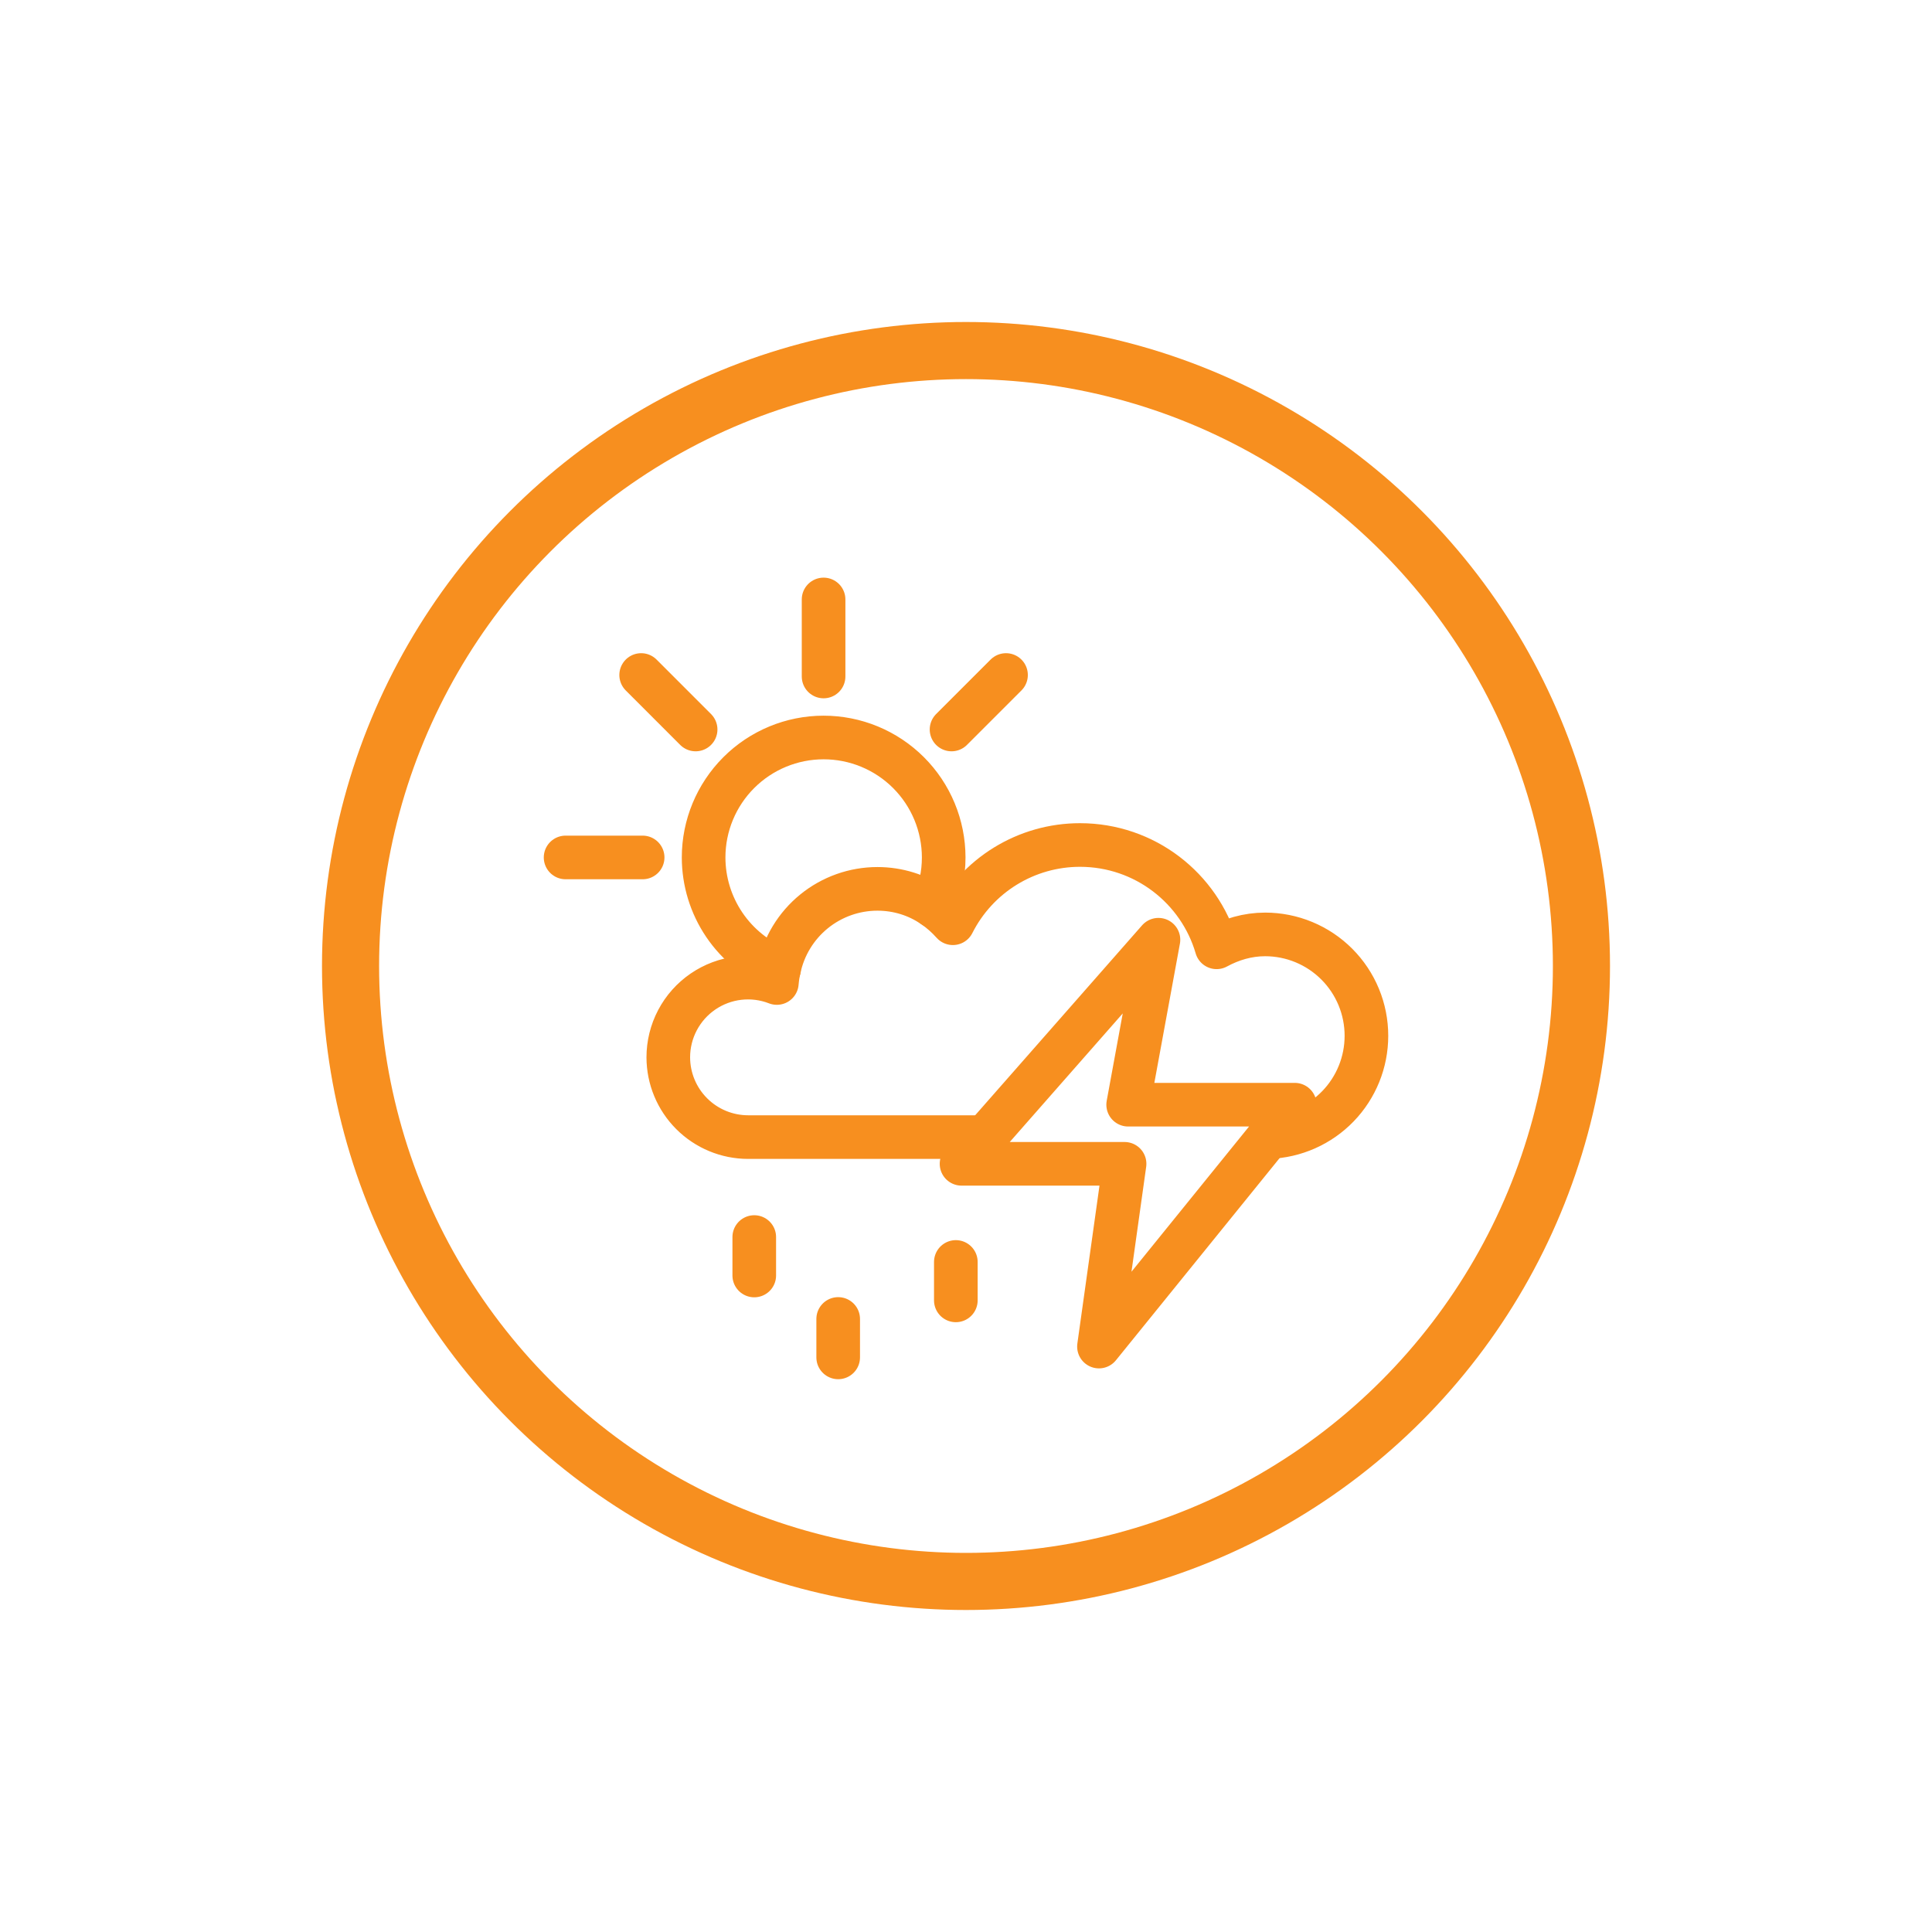 <svg width="1200" height="1200" viewBox="0 0 1200 1200" fill="none" xmlns="http://www.w3.org/2000/svg">
<path d="M511.541 372.332V420.176M624.857 419.258L591.018 453.097M398.237 419.258L432.064 453.097M351.299 532.574H399.156M579.742 562.74C583.973 553.242 586.155 542.959 586.145 532.561C586.137 522.771 584.2 513.078 580.446 504.036C576.691 494.994 571.193 486.78 564.264 479.863C557.335 472.946 549.112 467.461 540.063 463.722C531.015 459.983 521.318 458.063 511.528 458.072C491.773 458.078 472.829 465.928 458.859 479.896C444.889 493.863 437.036 512.806 437.026 532.561C437.038 547.466 441.507 562.027 449.857 574.373C458.208 586.719 470.059 596.287 483.888 601.847M719.538 583.683L597.229 722.867H698.492L682.586 836.374L804.206 686.145H700.724L719.538 583.683Z" stroke="#F78F1F" stroke-width="27.098" stroke-linecap="round" stroke-linejoin="round"/>
<path d="M611.786 706.272H464.618C451.489 706.248 438.905 701.023 429.622 691.739C420.339 682.456 415.113 669.872 415.09 656.744C415.086 648.694 417.045 640.765 420.797 633.642C424.549 626.52 429.981 620.421 436.622 615.871C443.263 611.322 450.913 608.46 458.91 607.535C466.906 606.609 475.008 607.646 482.513 610.558C482.768 607.624 483.176 604.69 483.852 601.884C486.76 587.819 494.429 575.186 505.565 566.115C516.701 557.044 530.624 552.09 544.987 552.089C557.806 552.089 569.822 555.953 579.707 562.765C584.248 565.826 588.253 569.435 591.85 573.441C599.215 558.832 610.491 546.554 624.422 537.974C638.353 529.394 654.391 524.848 670.752 524.844C711.058 524.844 744.987 551.68 755.663 588.389C764.744 583.453 774.885 580.379 785.829 580.379C794.095 580.386 802.28 582.021 809.914 585.192C817.549 588.362 824.484 593.006 830.323 598.857C836.163 604.709 840.792 611.653 843.947 619.294C847.102 626.935 848.721 635.123 848.711 643.389C848.713 659.706 842.373 675.385 831.03 687.114C819.687 698.843 804.228 705.704 787.92 706.246M468.483 792.228V768.351M520.612 843.095V819.231M593.686 807.687V783.823" stroke="#F78F1F" stroke-width="27.098" stroke-linecap="round" stroke-linejoin="round"/>
<circle cx="600" cy="600" r="382.265" stroke="#F78F1F" stroke-width="35.47"/>
</svg>
